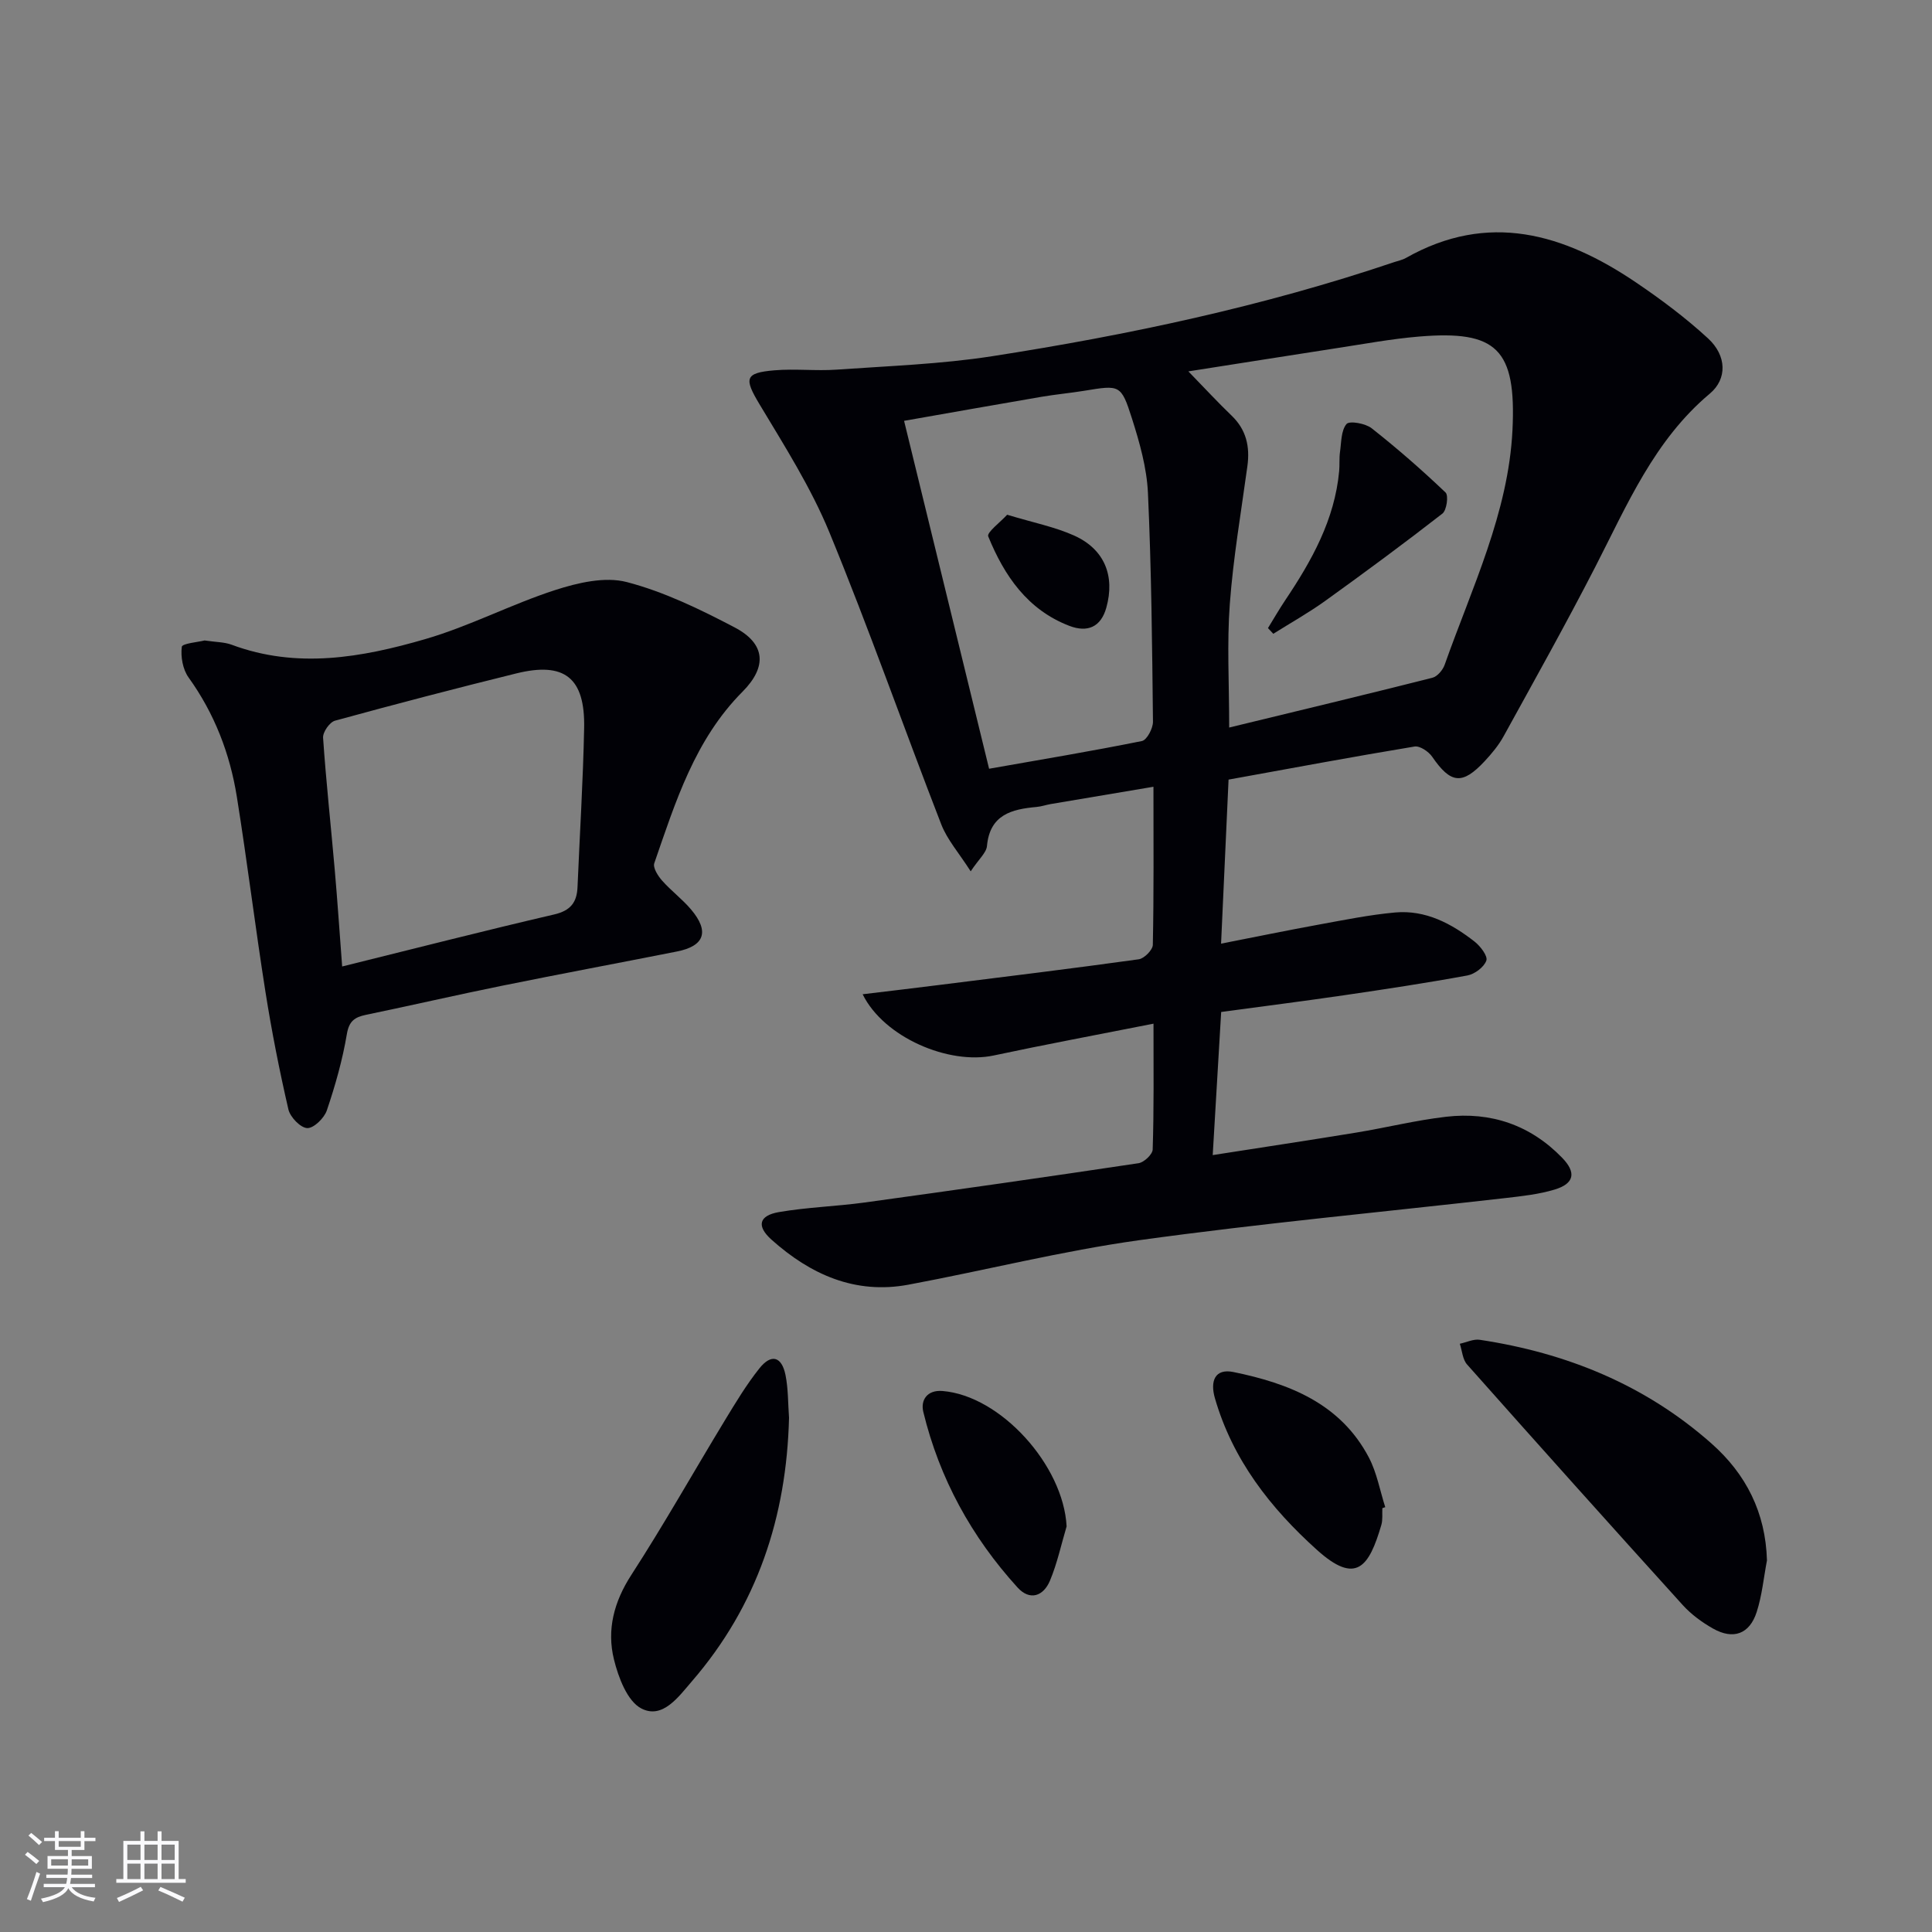 <svg enable-background="new 0 0 400 400" viewBox="0 0 400 400" xmlns="http://www.w3.org/2000/svg"><rect x="0" y="0" width="400" height="400" fill="#808080" stroke="none"/><g fill="#010106"><path d="m238.82 211.94c-11.67 2.31-22.42 4.31-33.1 6.59-9.25 1.97-22.7-3.71-27.12-12.68 5.49-.66 10.58-1.26 15.67-1.9 13.84-1.73 27.69-3.42 41.5-5.34 1.13-.16 2.89-1.94 2.91-2.99.22-10.64.13-21.28.13-32.73-7.4 1.24-14.33 2.4-21.26 3.58-.98.17-1.94.51-2.93.6-5.18.47-9.68 1.59-10.28 8.09-.13 1.4-1.66 2.67-3.37 5.24-2.43-3.81-4.86-6.54-6.1-9.74-7.81-20.12-14.95-40.51-23.16-60.46-3.82-9.27-9.3-17.9-14.49-26.55-3.17-5.3-3.06-6.46 3.12-6.98 4.27-.36 8.6.16 12.88-.14 10.75-.76 21.58-1.13 32.2-2.78 28.23-4.39 56.15-10.33 83.29-19.5.79-.27 1.64-.43 2.35-.83 17.08-9.68 32.71-5.05 47.63 5.04 5.22 3.53 10.31 7.34 14.94 11.6 3.89 3.58 3.99 8.4.38 11.43-11.52 9.65-17.13 23.05-23.74 35.91-6.07 11.81-12.56 23.4-18.96 35.03-1.03 1.87-2.45 3.58-3.91 5.15-4.66 5-7.04 4.68-10.88-.9-.74-1.08-2.55-2.3-3.65-2.12-12.75 2.11-25.45 4.48-38.51 6.85-.51 11.13-1.01 22.03-1.55 33.96 7.2-1.41 13.75-2.76 20.33-3.96 5.21-.95 10.43-2.01 15.69-2.49 6.31-.57 11.67 2.28 16.48 6.04 1.2.94 2.76 3 2.42 3.92-.48 1.36-2.41 2.8-3.92 3.08-8.49 1.56-17.03 2.85-25.57 4.1-8.2 1.2-16.41 2.24-25.41 3.46-.57 9.7-1.15 19.36-1.75 29.63 10.42-1.63 20.08-3.08 29.71-4.66 6.22-1.02 12.38-2.56 18.63-3.28 9.27-1.07 17.44 1.72 24.01 8.5 2.97 3.06 2.51 5.34-1.54 6.57-3.3 1-6.81 1.37-10.26 1.77-25.24 2.88-50.54 5.23-75.7 8.71-16.07 2.23-31.88 6.24-47.85 9.22-11.05 2.06-20.29-2.12-28.34-9.31-3.16-2.83-2.62-5 1.52-5.72 5.87-1.01 11.88-1.18 17.79-1.99 18.9-2.6 37.8-5.3 56.67-8.13 1.14-.17 2.9-1.83 2.93-2.84.27-8.3.17-16.6.17-26.05zm7.22-135.05c3.38 3.48 6.08 6.4 8.94 9.15 3.06 2.93 3.83 6.43 3.28 10.47-1.3 9.5-2.93 18.97-3.64 28.52-.61 8.18-.13 16.44-.13 25.6 14.46-3.51 28.29-6.82 42.08-10.31 1.02-.26 2.15-1.6 2.53-2.68 5.63-15.93 13.2-31.46 14.04-48.58.82-16.83-3.27-20.72-19.34-19.38-5.77.48-11.5 1.56-17.24 2.43-9.98 1.54-19.96 3.13-30.52 4.78zm-41.26 82.27c10.85-1.91 21.29-3.65 31.65-5.74 1.02-.21 2.3-2.63 2.28-4.01-.17-15.79-.32-31.58-1.04-47.34-.24-5.21-1.73-10.47-3.33-15.49-2.23-6.99-2.51-6.88-9.82-5.68-2.95.48-5.93.75-8.87 1.25-9.42 1.61-18.83 3.29-28.47 4.98 5.92 24.18 11.65 47.65 17.6 72.03z"/><path d="m42.36 132.6c2.33.35 4.07.32 5.59.88 13.52 5.05 26.95 2.66 40.06-1.15 9.18-2.66 17.8-7.21 26.91-10.16 4.7-1.52 10.32-2.84 14.85-1.66 7.75 2.02 15.2 5.65 22.35 9.4 6.38 3.35 6.75 8.13 1.61 13.3-9.87 9.92-13.88 22.82-18.27 35.52-.32.92.77 2.63 1.62 3.59 1.87 2.11 4.18 3.83 6 5.98 3.85 4.56 2.79 7.57-2.94 8.7-12.03 2.38-24.09 4.63-36.12 7.07-9.42 1.91-18.79 4.08-28.21 6.03-2.34.49-3.54 1.25-4 4.02-.9 5.34-2.4 10.63-4.14 15.77-.54 1.6-2.71 3.72-4.06 3.67-1.4-.06-3.53-2.27-3.9-3.87-1.86-8.05-3.46-16.17-4.75-24.33-2.12-13.43-3.77-26.94-5.92-40.37-1.43-8.95-4.63-17.26-10-24.73-1.2-1.67-1.66-4.3-1.4-6.35.1-.7 3.45-.98 4.72-1.31zm28.48 67.5c15.23-3.77 29.52-7.43 43.89-10.77 3.4-.79 4.71-2.49 4.84-5.69.46-10.97 1.15-21.93 1.37-32.91.21-10.4-4.05-13.77-14.03-11.31-12.56 3.1-25.08 6.37-37.55 9.79-1.11.3-2.55 2.37-2.47 3.53.62 9.11 1.62 18.19 2.41 27.28.56 6.4.99 12.8 1.54 20.08z"/><path d="m365.83 323.07c-.68 3.57-1.02 7.26-2.13 10.69-1.47 4.57-4.85 5.78-9.03 3.42-2.28-1.29-4.52-2.93-6.27-4.86-14.97-16.53-29.85-33.14-44.66-49.82-.93-1.05-1.02-2.84-1.5-4.29 1.38-.29 2.83-1.02 4.13-.82 17.96 2.71 34.24 9.32 47.96 21.46 7.2 6.37 11.22 14.33 11.5 24.22z"/><path d="m163.36 293.54c-.51 20.49-6.57 38.88-20.08 54.52-2.78 3.22-6.08 7.93-10.48 5.67-2.92-1.5-4.77-6.43-5.69-10.17-1.51-6.14 0-11.93 3.6-17.49 6.77-10.46 12.89-21.34 19.36-31.99 2.24-3.69 4.48-7.42 7.16-10.78 2.44-3.06 4.59-2.49 5.39 1.33.59 2.9.52 5.94.74 8.91z"/><path d="m286.2 312.25c-.06 1.16.11 2.39-.21 3.48-2.55 8.69-5.2 12.48-13.33 5.16-9.65-8.69-17.45-18.67-21.13-31.42-1.02-3.55.02-6.18 3.82-5.41 11.49 2.35 22.17 6.49 28.06 17.7 1.65 3.15 2.29 6.84 3.39 10.28-.2.08-.4.14-.6.21z"/><path d="m220.83 316.02c-1.12 3.76-1.94 7.65-3.45 11.25-1.34 3.18-4.14 4.23-6.71 1.4-9.52-10.46-16.17-22.58-19.51-36.35-.59-2.42.77-4.59 3.98-4.33 12.05.98 25.04 15.41 25.69 28.03z"/><path d="m262.52 130.04c1.18-1.92 2.31-3.88 3.56-5.75 5.49-8.19 10.25-16.67 11.18-26.76.12-1.31-.01-2.64.17-3.94.29-2.01.21-4.44 1.35-5.8.6-.72 3.92-.14 5.21.88 5.31 4.18 10.41 8.64 15.3 13.3.65.62.23 3.67-.65 4.36-7.95 6.19-16.06 12.17-24.23 18.05-3.45 2.48-7.18 4.57-10.79 6.84-.35-.39-.72-.78-1.1-1.18z"/><path d="m208.52 106.57c5.52 1.67 9.94 2.53 13.93 4.34 6.23 2.83 8.44 8.33 6.6 14.91-1.12 4.01-3.9 5.2-7.67 3.75-8.67-3.33-13.47-10.4-16.78-18.52-.33-.82 2.55-2.97 3.92-4.48z"/></g><path d="m5.17 384 .55-.58c.85.61 1.65 1.24 2.4 1.87l-.59.64c-.83-.73-1.62-1.38-2.36-1.93m1.22 9.53-.82-.34c.71-1.76 1.37-3.64 1.98-5.63.24.13.5.25.76.36-.6 1.67-1.24 3.54-1.92 5.61m-.5-13.5.57-.54c.56.44 1.31 1.06 2.26 1.87l-.64.64c-.68-.66-1.41-1.32-2.19-1.97m3.25.46h2.24v-1.36h.77v1.36h4.57v-1.36h.76v1.36h2.28v.69h-2.28v1.84h-2.64v1.26h4.18v2.64h-4.21c0 .45-.02.86-.05 1.21h4.32v.69h-4.38c-.04.34-.1.75-.19 1.22h5.15v.69h-4.82c.87 1.19 2.51 1.92 4.93 2.19-.17.32-.3.57-.37.76-2.77-.49-4.52-1.41-5.26-2.76-.56 1.26-2.3 2.23-5.24 2.9-.12-.24-.26-.48-.43-.72 2.73-.55 4.38-1.34 4.96-2.38h-4.38v-.69h4.65c.1-.38.17-.79.21-1.22h-4.32v-.69h4.4c.03-.34.05-.75.05-1.21h-4.2v-2.64h4.23v-1.26h-2.69v-1.84h-2.24zm1.46 4.46v1.29h3.45c.01-.4.02-.57.01-.53v-.32-.45h-3.46zm1.55-2.59h4.57v-1.19h-4.57zm6.11 2.59h-3.42v.77c-.01.19-.01.37-.02.53h3.44z" fill="#fafafc"/><path d="m32.63 379.16h.82v1.98h3.54v7.89h1.46v.78h-14.37v-.78h1.46v-7.89h3.54v-1.98h.82v1.98h2.73zm-3.49 11.48.5.73c-1.61.82-3.28 1.63-5 2.41-.13-.27-.28-.55-.44-.82 1.75-.72 3.4-1.49 4.94-2.32m-2.78-5.55h2.73v-3.18h-2.73zm0 3.95h2.73v-3.2h-2.73zm3.54-3.95h2.73v-3.18h-2.73zm0 3.95h2.73v-3.2h-2.73zm7.89 4.68c-1.84-.92-3.51-1.7-5.02-2.32l.45-.73c1.89.8 3.57 1.55 5.04 2.23zm-1.62-11.81h-2.73v3.18h2.73zm-2.73 7.13h2.73v-3.2h-2.73z" fill="#fafafc"/></svg>
